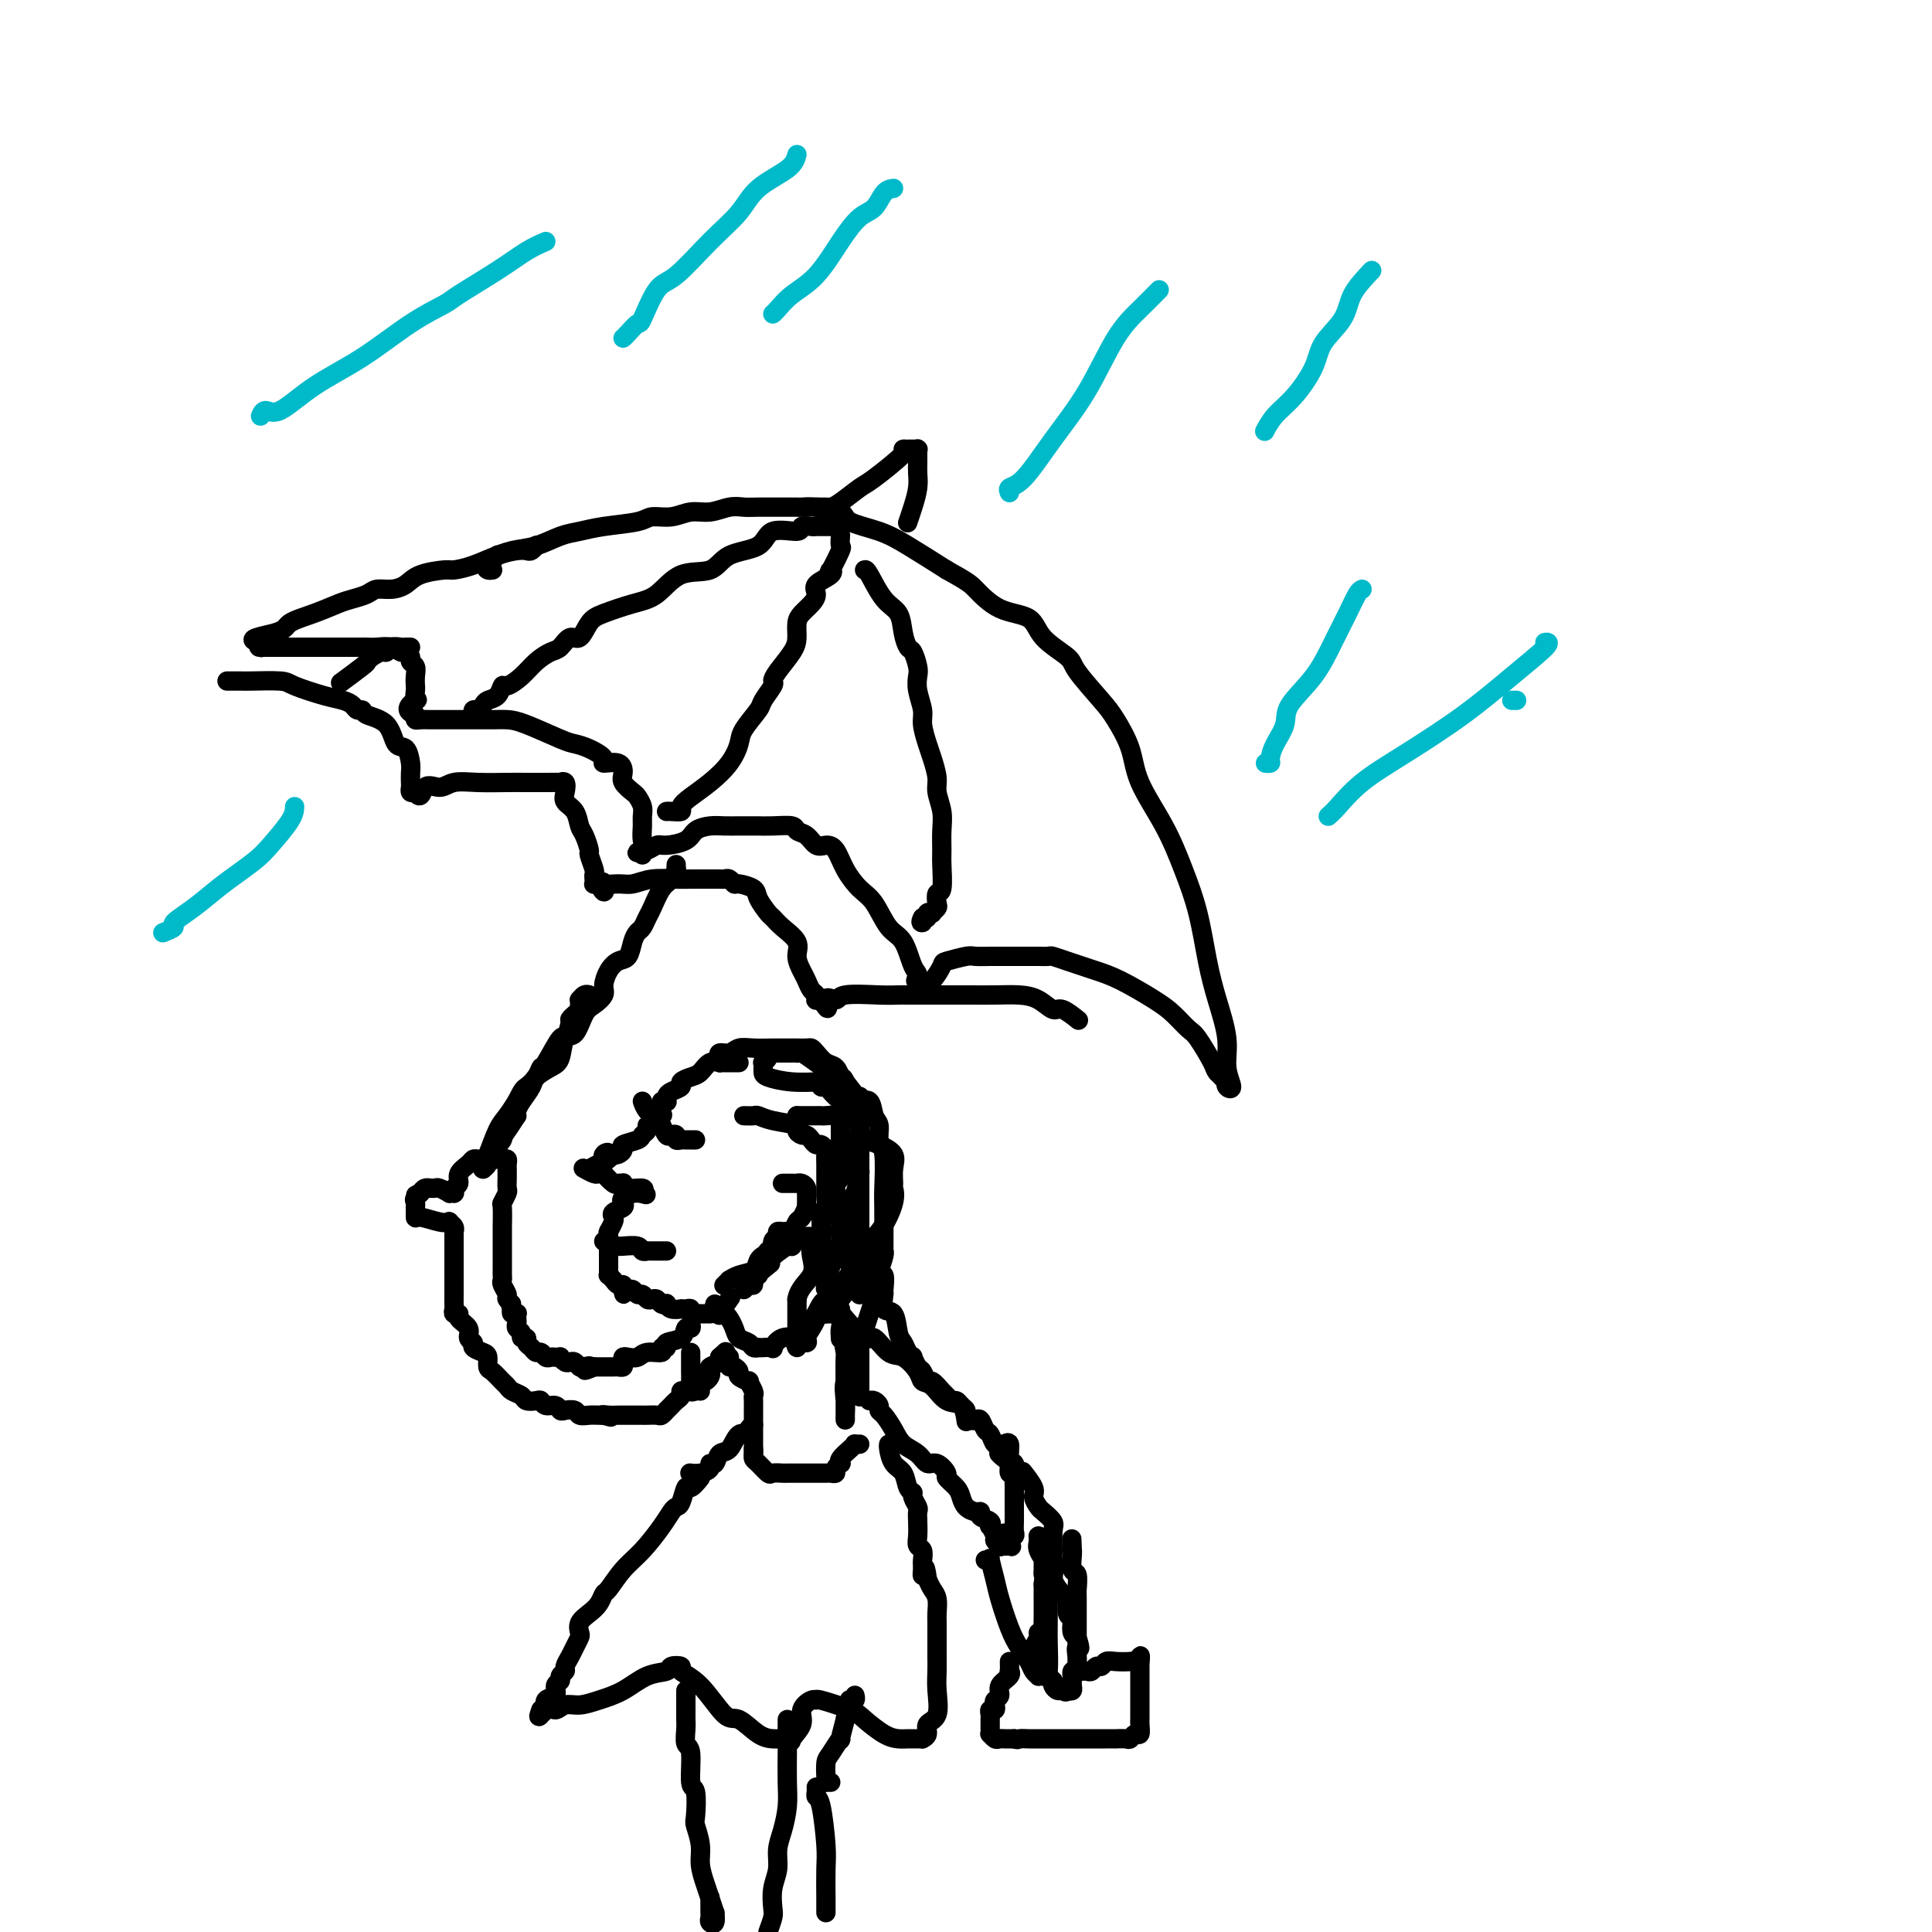 <svg viewBox='0 0 400 400' version='1.1' xmlns='http://www.w3.org/2000/svg' xmlns:xlink='http://www.w3.org/1999/xlink'><g fill='none' stroke='rgb(0,0,0)' stroke-width='4' stroke-linecap='round' stroke-linejoin='round'><path d='M102,118c-0.358,0.051 -0.715,0.101 -1,0c-0.285,-0.101 -0.496,-0.355 0,-1c0.496,-0.645 1.700,-1.682 2,-2c0.300,-0.318 -0.304,0.084 0,0c0.304,-0.084 1.516,-0.652 3,-1c1.484,-0.348 3.241,-0.474 5,-1c1.759,-0.526 3.519,-1.451 5,-2c1.481,-0.549 2.682,-0.720 4,-1c1.318,-0.280 2.754,-0.667 5,-1c2.246,-0.333 5.303,-0.610 7,-1c1.697,-0.390 2.033,-0.893 3,-1c0.967,-0.107 2.567,0.182 4,0c1.433,-0.182 2.701,-0.833 4,-1c1.299,-0.167 2.628,0.151 4,0c1.372,-0.151 2.788,-0.773 4,-1c1.212,-0.227 2.222,-0.061 3,0c0.778,0.061 1.325,0.016 3,0c1.675,-0.016 4.477,-0.002 6,0c1.523,0.002 1.766,-0.007 2,0c0.234,0.007 0.459,0.032 1,0c0.541,-0.032 1.397,-0.120 3,0c1.603,0.120 3.952,0.449 5,1c1.048,0.551 0.796,1.323 2,2c1.204,0.677 3.862,1.259 6,2c2.138,0.741 3.754,1.640 6,3c2.246,1.360 5.123,3.180 8,5'/><path d='M196,118c4.549,2.539 4.922,2.886 6,4c1.078,1.114 2.863,2.994 5,4c2.137,1.006 4.628,1.137 6,2c1.372,0.863 1.626,2.458 3,4c1.374,1.542 3.867,3.029 5,4c1.133,0.971 0.906,1.424 2,3c1.094,1.576 3.510,4.273 5,6c1.490,1.727 2.054,2.482 3,4c0.946,1.518 2.273,3.798 3,6c0.727,2.202 0.852,4.327 2,7c1.148,2.673 3.318,5.895 5,9c1.682,3.105 2.875,6.093 4,9c1.125,2.907 2.181,5.732 3,9c0.819,3.268 1.401,6.978 2,10c0.599,3.022 1.215,5.357 2,8c0.785,2.643 1.741,5.594 2,8c0.259,2.406 -0.178,4.268 0,6c0.178,1.732 0.970,3.334 1,4c0.030,0.666 -0.703,0.395 -1,0c-0.297,-0.395 -0.157,-0.914 0,-1c0.157,-0.086 0.331,0.261 0,0c-0.331,-0.261 -1.165,-1.131 -2,-2'/><path d='M252,222c-0.531,-0.635 -0.358,-0.724 -1,-2c-0.642,-1.276 -2.099,-3.739 -3,-5c-0.901,-1.261 -1.245,-1.322 -2,-2c-0.755,-0.678 -1.920,-1.975 -3,-3c-1.080,-1.025 -2.073,-1.780 -4,-3c-1.927,-1.220 -4.786,-2.905 -7,-4c-2.214,-1.095 -3.782,-1.600 -5,-2c-1.218,-0.400 -2.085,-0.696 -3,-1c-0.915,-0.304 -1.879,-0.617 -3,-1c-1.121,-0.383 -2.399,-0.835 -3,-1c-0.601,-0.165 -0.525,-0.044 -1,0c-0.475,0.044 -1.501,0.012 -2,0c-0.499,-0.012 -0.470,-0.003 -1,0c-0.530,0.003 -1.620,-0.000 -3,0c-1.380,0.000 -3.050,0.004 -4,0c-0.950,-0.004 -1.181,-0.014 -2,0c-0.819,0.014 -2.225,0.053 -3,0c-0.775,-0.053 -0.918,-0.196 -2,0c-1.082,0.196 -3.103,0.733 -4,1c-0.897,0.267 -0.671,0.265 -1,1c-0.329,0.735 -1.212,2.207 -2,3c-0.788,0.793 -1.481,0.906 -2,1c-0.519,0.094 -0.862,0.170 -1,0c-0.138,-0.170 -0.069,-0.585 0,-1'/><path d='M190,203c-0.890,0.440 -0.114,-0.459 0,-1c0.114,-0.541 -0.433,-0.724 -1,-2c-0.567,-1.276 -1.153,-3.646 -2,-5c-0.847,-1.354 -1.956,-1.694 -3,-3c-1.044,-1.306 -2.023,-3.580 -3,-5c-0.977,-1.420 -1.953,-1.986 -3,-3c-1.047,-1.014 -2.167,-2.475 -3,-4c-0.833,-1.525 -1.379,-3.115 -2,-4c-0.621,-0.885 -1.316,-1.064 -2,-1c-0.684,0.064 -1.358,0.371 -2,0c-0.642,-0.371 -1.251,-1.420 -2,-2c-0.749,-0.580 -1.638,-0.691 -2,-1c-0.362,-0.309 -0.197,-0.815 -1,-1c-0.803,-0.185 -2.574,-0.049 -4,0c-1.426,0.049 -2.506,0.013 -3,0c-0.494,-0.013 -0.402,-0.001 -1,0c-0.598,0.001 -1.887,-0.007 -3,0c-1.113,0.007 -2.049,0.030 -3,0c-0.951,-0.030 -1.917,-0.114 -3,0c-1.083,0.114 -2.283,0.427 -3,1c-0.717,0.573 -0.952,1.406 -2,2c-1.048,0.594 -2.908,0.948 -4,1c-1.092,0.052 -1.417,-0.199 -2,0c-0.583,0.199 -1.424,0.847 -2,1c-0.576,0.153 -0.886,-0.190 -1,0c-0.114,0.190 -0.033,0.911 0,1c0.033,0.089 0.016,-0.456 0,-1'/><path d='M133,176c-2.166,0.853 -0.579,0.486 0,0c0.579,-0.486 0.152,-1.090 0,-2c-0.152,-0.910 -0.028,-2.127 0,-3c0.028,-0.873 -0.038,-1.403 0,-2c0.038,-0.597 0.182,-1.262 0,-2c-0.182,-0.738 -0.690,-1.550 -1,-2c-0.310,-0.450 -0.421,-0.537 -1,-1c-0.579,-0.463 -1.627,-1.303 -2,-2c-0.373,-0.697 -0.070,-1.251 0,-2c0.070,-0.749 -0.093,-1.693 -1,-2c-0.907,-0.307 -2.560,0.022 -3,0c-0.440,-0.022 0.332,-0.394 0,-1c-0.332,-0.606 -1.768,-1.444 -3,-2c-1.232,-0.556 -2.258,-0.828 -3,-1c-0.742,-0.172 -1.199,-0.242 -3,-1c-1.801,-0.758 -4.947,-2.203 -7,-3c-2.053,-0.797 -3.012,-0.946 -4,-1c-0.988,-0.054 -2.004,-0.015 -3,0c-0.996,0.015 -1.972,0.004 -3,0c-1.028,-0.004 -2.110,-0.001 -3,0c-0.890,0.001 -1.590,0.000 -2,0c-0.410,-0.000 -0.530,0.001 -1,0c-0.470,-0.001 -1.289,-0.003 -2,0c-0.711,0.003 -1.314,0.011 -2,0c-0.686,-0.011 -1.454,-0.041 -2,0c-0.546,0.041 -0.870,0.155 -1,0c-0.130,-0.155 -0.065,-0.577 0,-1'/><path d='M86,148c-2.939,-0.864 -0.788,-2.524 0,-3c0.788,-0.476 0.212,0.234 0,0c-0.212,-0.234 -0.061,-1.411 0,-2c0.061,-0.589 0.031,-0.591 0,-1c-0.031,-0.409 -0.064,-1.224 0,-2c0.064,-0.776 0.225,-1.513 0,-2c-0.225,-0.487 -0.836,-0.723 -1,-1c-0.164,-0.277 0.118,-0.596 0,-1c-0.118,-0.404 -0.637,-0.893 -1,-1c-0.363,-0.107 -0.568,0.167 -1,0c-0.432,-0.167 -1.089,-0.777 -2,-1c-0.911,-0.223 -2.075,-0.060 -3,0c-0.925,0.060 -1.611,0.016 -2,0c-0.389,-0.016 -0.482,-0.004 -2,0c-1.518,0.004 -4.460,0.001 -6,0c-1.540,-0.001 -1.677,-0.001 -3,0c-1.323,0.001 -3.833,0.001 -5,0c-1.167,-0.001 -0.992,-0.003 -2,0c-1.008,0.003 -3.198,0.011 -4,0c-0.802,-0.011 -0.216,-0.041 0,0c0.216,0.041 0.062,0.155 0,0c-0.062,-0.155 -0.031,-0.577 0,-1'/><path d='M54,133c-4.081,-0.666 0.715,-1.330 3,-2c2.285,-0.670 2.058,-1.345 3,-2c0.942,-0.655 3.053,-1.290 5,-2c1.947,-0.710 3.732,-1.496 5,-2c1.268,-0.504 2.020,-0.725 3,-1c0.980,-0.275 2.188,-0.602 3,-1c0.812,-0.398 1.226,-0.867 2,-1c0.774,-0.133 1.907,0.070 3,0c1.093,-0.070 2.146,-0.413 3,-1c0.854,-0.587 1.508,-1.418 3,-2c1.492,-0.582 3.821,-0.916 5,-1c1.179,-0.084 1.209,0.082 2,0c0.791,-0.082 2.344,-0.413 4,-1c1.656,-0.587 3.414,-1.429 5,-2c1.586,-0.571 3.000,-0.871 4,-1c1.000,-0.129 1.588,-0.086 2,0c0.412,0.086 0.649,0.215 1,0c0.351,-0.215 0.814,-0.776 1,-1c0.186,-0.224 0.093,-0.112 0,0'/><path d='M47,141c0.336,-0.000 0.671,-0.001 1,0c0.329,0.001 0.651,0.002 1,0c0.349,-0.002 0.725,-0.008 1,0c0.275,0.008 0.447,0.030 2,0c1.553,-0.030 4.486,-0.110 6,0c1.514,0.110 1.610,0.412 3,1c1.390,0.588 4.075,1.463 6,2c1.925,0.537 3.090,0.735 4,1c0.910,0.265 1.564,0.596 2,1c0.436,0.404 0.655,0.879 1,1c0.345,0.121 0.817,-0.114 1,0c0.183,0.114 0.077,0.576 1,1c0.923,0.424 2.874,0.809 4,2c1.126,1.191 1.426,3.187 2,4c0.574,0.813 1.422,0.441 2,1c0.578,0.559 0.886,2.048 1,3c0.114,0.952 0.033,1.365 0,2c-0.033,0.635 -0.019,1.490 0,2c0.019,0.510 0.044,0.676 0,1c-0.044,0.324 -0.155,0.807 0,1c0.155,0.193 0.578,0.097 1,0'/><path d='M86,164c1.232,1.923 1.313,-0.269 2,-1c0.687,-0.731 1.982,0.000 3,0c1.018,-0.000 1.759,-0.732 3,-1c1.241,-0.268 2.981,-0.072 5,0c2.019,0.072 4.316,0.020 6,0c1.684,-0.020 2.756,-0.007 4,0c1.244,0.007 2.659,0.008 4,0c1.341,-0.008 2.606,-0.024 3,0c0.394,0.024 -0.084,0.088 0,0c0.084,-0.088 0.729,-0.329 1,0c0.271,0.329 0.166,1.227 0,2c-0.166,0.773 -0.394,1.419 0,2c0.394,0.581 1.411,1.095 2,2c0.589,0.905 0.750,2.200 1,3c0.250,0.800 0.589,1.103 1,2c0.411,0.897 0.895,2.387 1,3c0.105,0.613 -0.168,0.350 0,1c0.168,0.650 0.776,2.213 1,3c0.224,0.787 0.063,0.799 0,1c-0.063,0.201 -0.027,0.590 0,1c0.027,0.410 0.046,0.841 0,1c-0.046,0.159 -0.156,0.045 0,0c0.156,-0.045 0.578,-0.023 1,0'/><path d='M124,183c1.503,3.248 1.261,0.866 1,0c-0.261,-0.866 -0.541,-0.218 0,0c0.541,0.218 1.901,0.006 3,0c1.099,-0.006 1.935,0.195 3,0c1.065,-0.195 2.359,-0.784 4,-1c1.641,-0.216 3.630,-0.058 5,0c1.370,0.058 2.121,0.014 3,0c0.879,-0.014 1.885,0.000 3,0c1.115,-0.000 2.338,-0.015 3,0c0.662,0.015 0.763,0.059 1,0c0.237,-0.059 0.612,-0.221 1,0c0.388,0.221 0.790,0.826 1,1c0.210,0.174 0.227,-0.084 1,0c0.773,0.084 2.303,0.511 3,1c0.697,0.489 0.563,1.040 1,2c0.437,0.960 1.447,2.329 2,3c0.553,0.671 0.648,0.645 1,1c0.352,0.355 0.959,1.092 2,2c1.041,0.908 2.516,1.987 3,3c0.484,1.013 -0.024,1.959 0,3c0.024,1.041 0.581,2.178 1,3c0.419,0.822 0.700,1.331 1,2c0.300,0.669 0.619,1.500 1,2c0.381,0.500 0.824,0.670 1,1c0.176,0.330 0.086,0.820 0,1c-0.086,0.180 -0.167,0.052 0,0c0.167,-0.052 0.584,-0.026 1,0'/><path d='M170,207c2.277,3.542 0.970,0.896 1,0c0.030,-0.896 1.396,-0.044 2,0c0.604,0.044 0.445,-0.720 2,-1c1.555,-0.280 4.822,-0.075 7,0c2.178,0.075 3.266,0.020 4,0c0.734,-0.020 1.115,-0.005 2,0c0.885,0.005 2.276,0.001 3,0c0.724,-0.001 0.782,-0.000 1,0c0.218,0.000 0.595,0.000 1,0c0.405,-0.000 0.838,-0.000 2,0c1.162,0.000 3.052,0.002 4,0c0.948,-0.002 0.954,-0.006 2,0c1.046,0.006 3.132,0.024 5,0c1.868,-0.024 3.517,-0.090 5,0c1.483,0.090 2.800,0.336 4,1c1.200,0.664 2.283,1.747 3,2c0.717,0.253 1.068,-0.325 2,0c0.932,0.325 2.446,1.551 3,2c0.554,0.449 0.149,0.121 0,0c-0.149,-0.121 -0.043,-0.035 0,0c0.043,0.035 0.021,0.017 0,0'/><path d='M173,109c-0.632,0.003 -1.265,0.005 -2,0c-0.735,-0.005 -1.573,-0.018 -2,0c-0.427,0.018 -0.442,0.068 -1,0c-0.558,-0.068 -1.658,-0.252 -2,0c-0.342,0.252 0.074,0.940 -1,1c-1.074,0.060 -3.637,-0.509 -5,0c-1.363,0.509 -1.525,2.097 -3,3c-1.475,0.903 -4.261,1.120 -6,2c-1.739,0.880 -2.430,2.424 -4,3c-1.570,0.576 -4.020,0.183 -6,1c-1.980,0.817 -3.489,2.844 -5,4c-1.511,1.156 -3.024,1.443 -5,2c-1.976,0.557 -4.417,1.386 -6,2c-1.583,0.614 -2.310,1.014 -3,2c-0.690,0.986 -1.343,2.556 -2,3c-0.657,0.444 -1.319,-0.240 -2,0c-0.681,0.240 -1.380,1.403 -2,2c-0.620,0.597 -1.160,0.627 -2,1c-0.840,0.373 -1.978,1.087 -3,2c-1.022,0.913 -1.927,2.023 -3,3c-1.073,0.977 -2.315,1.820 -3,2c-0.685,0.180 -0.813,-0.301 -1,0c-0.187,0.301 -0.432,1.386 -1,2c-0.568,0.614 -1.459,0.757 -2,1c-0.541,0.243 -0.733,0.587 -1,1c-0.267,0.413 -0.608,0.894 -1,1c-0.392,0.106 -0.836,-0.164 -1,0c-0.164,0.164 -0.047,0.761 0,1c0.047,0.239 0.023,0.119 0,0'/><path d='M138,168c0.187,-0.019 0.373,-0.038 1,0c0.627,0.038 1.694,0.132 2,0c0.306,-0.132 -0.149,-0.489 0,-1c0.149,-0.511 0.902,-1.174 2,-2c1.098,-0.826 2.540,-1.815 4,-3c1.460,-1.185 2.939,-2.567 4,-4c1.061,-1.433 1.703,-2.916 2,-4c0.297,-1.084 0.247,-1.767 1,-3c0.753,-1.233 2.308,-3.014 3,-4c0.692,-0.986 0.521,-1.177 1,-2c0.479,-0.823 1.607,-2.278 2,-3c0.393,-0.722 0.052,-0.711 0,-1c-0.052,-0.289 0.184,-0.878 1,-2c0.816,-1.122 2.211,-2.776 3,-4c0.789,-1.224 0.972,-2.019 1,-3c0.028,-0.981 -0.101,-2.150 0,-3c0.101,-0.850 0.430,-1.383 1,-2c0.570,-0.617 1.379,-1.319 2,-2c0.621,-0.681 1.054,-1.341 1,-2c-0.054,-0.659 -0.595,-1.315 0,-2c0.595,-0.685 2.328,-1.397 3,-2c0.672,-0.603 0.285,-1.097 0,-1c-0.285,0.097 -0.469,0.786 0,0c0.469,-0.786 1.590,-3.046 2,-4c0.410,-0.954 0.111,-0.603 0,-1c-0.111,-0.397 -0.032,-1.542 0,-2c0.032,-0.458 0.016,-0.229 0,0'/><path d='M179,118c0.168,-0.079 0.335,-0.157 1,1c0.665,1.157 1.827,3.551 3,5c1.173,1.449 2.356,1.953 3,3c0.644,1.047 0.747,2.636 1,4c0.253,1.364 0.655,2.503 1,3c0.345,0.497 0.632,0.353 1,1c0.368,0.647 0.816,2.086 1,3c0.184,0.914 0.105,1.301 0,2c-0.105,0.699 -0.236,1.708 0,3c0.236,1.292 0.838,2.867 1,4c0.162,1.133 -0.115,1.825 0,3c0.115,1.175 0.623,2.835 1,4c0.377,1.165 0.623,1.837 1,3c0.377,1.163 0.886,2.819 1,4c0.114,1.181 -0.166,1.888 0,3c0.166,1.112 0.777,2.628 1,4c0.223,1.372 0.056,2.600 0,4c-0.056,1.400 -0.001,2.970 0,4c0.001,1.030 -0.051,1.518 0,3c0.051,1.482 0.206,3.956 0,5c-0.206,1.044 -0.772,0.658 -1,1c-0.228,0.342 -0.118,1.411 0,2c0.118,0.589 0.242,0.697 0,1c-0.242,0.303 -0.852,0.799 -1,1c-0.148,0.201 0.167,0.105 0,0c-0.167,-0.105 -0.814,-0.221 -1,0c-0.186,0.221 0.090,0.777 0,1c-0.090,0.223 -0.545,0.111 -1,0'/><path d='M191,190c-0.622,1.156 -0.178,1.044 0,1c0.178,-0.044 0.089,-0.022 0,0'/><path d='M169,105c0.331,0.002 0.663,0.004 1,0c0.337,-0.004 0.680,-0.014 1,0c0.320,0.014 0.616,0.053 1,0c0.384,-0.053 0.855,-0.196 2,-1c1.145,-0.804 2.965,-2.268 4,-3c1.035,-0.732 1.285,-0.732 3,-2c1.715,-1.268 4.894,-3.804 6,-5c1.106,-1.196 0.139,-1.052 0,-1c-0.139,0.052 0.551,0.013 1,0c0.449,-0.013 0.656,-0.001 1,0c0.344,0.001 0.824,-0.011 1,0c0.176,0.011 0.047,0.044 0,0c-0.047,-0.044 -0.013,-0.164 0,0c0.013,0.164 0.004,0.612 0,1c-0.004,0.388 -0.004,0.715 0,1c0.004,0.285 0.011,0.529 0,1c-0.011,0.471 -0.042,1.170 0,2c0.042,0.830 0.156,1.789 0,3c-0.156,1.211 -0.580,2.672 -1,4c-0.420,1.328 -0.834,2.522 -1,3c-0.166,0.478 -0.083,0.239 0,0'/><path d='M85,134c-0.363,-0.009 -0.726,-0.017 -1,0c-0.274,0.017 -0.458,0.060 -1,0c-0.542,-0.060 -1.441,-0.223 -2,0c-0.559,0.223 -0.776,0.831 -1,1c-0.224,0.169 -0.453,-0.101 -1,0c-0.547,0.101 -1.412,0.574 -2,1c-0.588,0.426 -0.900,0.805 -1,1c-0.100,0.195 0.012,0.206 -1,1c-1.012,0.794 -3.146,2.370 -4,3c-0.854,0.630 -0.427,0.315 0,0'/><path d='M140,179c-0.018,0.475 -0.036,0.950 0,1c0.036,0.050 0.126,-0.324 0,0c-0.126,0.324 -0.467,1.348 -1,2c-0.533,0.652 -1.256,0.934 -2,2c-0.744,1.066 -1.509,2.917 -2,4c-0.491,1.083 -0.708,1.397 -1,2c-0.292,0.603 -0.658,1.495 -1,2c-0.342,0.505 -0.658,0.624 -1,1c-0.342,0.376 -0.709,1.011 -1,2c-0.291,0.989 -0.507,2.334 -1,3c-0.493,0.666 -1.262,0.654 -2,1c-0.738,0.346 -1.443,1.049 -2,2c-0.557,0.951 -0.964,2.151 -1,3c-0.036,0.849 0.299,1.348 0,2c-0.299,0.652 -1.231,1.456 -2,2c-0.769,0.544 -1.373,0.827 -2,2c-0.627,1.173 -1.275,3.235 -2,4c-0.725,0.765 -1.527,0.234 -2,1c-0.473,0.766 -0.617,2.827 -1,4c-0.383,1.173 -1.007,1.456 -2,2c-0.993,0.544 -2.357,1.350 -3,2c-0.643,0.650 -0.564,1.143 -1,2c-0.436,0.857 -1.387,2.077 -2,3c-0.613,0.923 -0.890,1.549 -1,2c-0.110,0.451 -0.055,0.725 0,1'/><path d='M107,231c-5.499,8.450 -2.745,3.575 -2,2c0.745,-1.575 -0.519,0.150 -1,1c-0.481,0.850 -0.181,0.824 0,1c0.181,0.176 0.242,0.553 0,1c-0.242,0.447 -0.785,0.963 -1,1c-0.215,0.037 -0.100,-0.407 0,0c0.100,0.407 0.184,1.664 0,2c-0.184,0.336 -0.638,-0.249 -1,0c-0.362,0.249 -0.634,1.332 -1,2c-0.366,0.668 -0.828,0.922 -1,1c-0.172,0.078 -0.054,-0.020 0,0c0.054,0.020 0.045,0.158 0,0c-0.045,-0.158 -0.125,-0.611 0,-1c0.125,-0.389 0.456,-0.712 1,-2c0.544,-1.288 1.300,-3.539 2,-5c0.700,-1.461 1.343,-2.132 2,-3c0.657,-0.868 1.329,-1.934 2,-3'/><path d='M107,228c1.275,-2.603 1.463,-2.612 2,-3c0.537,-0.388 1.425,-1.155 2,-2c0.575,-0.845 0.838,-1.768 1,-2c0.162,-0.232 0.225,0.226 1,-1c0.775,-1.226 2.263,-4.135 3,-5c0.737,-0.865 0.723,0.315 1,0c0.277,-0.315 0.845,-2.126 1,-3c0.155,-0.874 -0.102,-0.813 0,-1c0.102,-0.187 0.562,-0.624 1,-1c0.438,-0.376 0.852,-0.693 1,-1c0.148,-0.307 0.029,-0.604 0,-1c-0.029,-0.396 0.031,-0.891 0,-1c-0.031,-0.109 -0.152,0.167 0,0c0.152,-0.167 0.577,-0.777 1,-1c0.423,-0.223 0.845,-0.060 1,0c0.155,0.060 0.044,0.017 0,0c-0.044,-0.017 -0.022,-0.009 0,0'/><path d='M153,220c-0.331,0.000 -0.661,0.001 -1,0c-0.339,-0.001 -0.685,-0.002 -1,0c-0.315,0.002 -0.598,0.007 -1,0c-0.402,-0.007 -0.922,-0.027 -1,0c-0.078,0.027 0.286,0.101 0,0c-0.286,-0.101 -1.224,-0.378 -2,0c-0.776,0.378 -1.391,1.411 -2,2c-0.609,0.589 -1.210,0.735 -2,1c-0.790,0.265 -1.767,0.649 -2,1c-0.233,0.351 0.278,0.669 0,1c-0.278,0.331 -1.346,0.676 -2,1c-0.654,0.324 -0.893,0.626 -1,1c-0.107,0.374 -0.081,0.821 0,1c0.081,0.179 0.217,0.091 0,0c-0.217,-0.091 -0.789,-0.184 -1,0c-0.211,0.184 -0.063,0.646 0,1c0.063,0.354 0.041,0.602 0,1c-0.041,0.398 -0.101,0.947 0,1c0.101,0.053 0.363,-0.389 0,0c-0.363,0.389 -1.352,1.610 -2,2c-0.648,0.390 -0.956,-0.050 -1,0c-0.044,0.050 0.175,0.591 0,1c-0.175,0.409 -0.743,0.688 -1,1c-0.257,0.312 -0.201,0.658 -1,1c-0.799,0.342 -2.451,0.679 -3,1c-0.549,0.321 0.006,0.625 0,1c-0.006,0.375 -0.573,0.821 -1,1c-0.427,0.179 -0.713,0.089 -1,0'/><path d='M127,239c-2.331,2.338 -1.160,0.683 -1,0c0.160,-0.683 -0.691,-0.394 -1,0c-0.309,0.394 -0.075,0.894 0,1c0.075,0.106 -0.007,-0.182 0,0c0.007,0.182 0.105,0.832 0,1c-0.105,0.168 -0.414,-0.147 -1,0c-0.586,0.147 -1.451,0.757 -2,1c-0.549,0.243 -0.784,0.118 -1,0c-0.216,-0.118 -0.414,-0.230 0,0c0.414,0.230 1.438,0.801 2,1c0.562,0.199 0.661,0.025 1,0c0.339,-0.025 0.918,0.099 1,0c0.082,-0.099 -0.332,-0.420 0,0c0.332,0.420 1.410,1.581 2,2c0.590,0.419 0.691,0.098 1,0c0.309,-0.098 0.826,0.029 1,0c0.174,-0.029 0.005,-0.214 0,0c-0.005,0.214 0.152,0.827 1,1c0.848,0.173 2.385,-0.093 3,0c0.615,0.093 0.307,0.547 0,1'/><path d='M133,247c1.655,0.726 0.292,0.040 -1,0c-1.292,-0.040 -2.515,0.567 -3,1c-0.485,0.433 -0.234,0.692 0,1c0.234,0.308 0.451,0.664 0,1c-0.451,0.336 -1.571,0.650 -2,1c-0.429,0.350 -0.168,0.734 0,1c0.168,0.266 0.241,0.414 0,1c-0.241,0.586 -0.797,1.610 -1,2c-0.203,0.390 -0.054,0.146 0,0c0.054,-0.146 0.015,-0.193 0,0c-0.015,0.193 -0.004,0.625 0,1c0.004,0.375 0.001,0.692 0,1c-0.001,0.308 -0.000,0.607 0,1c0.000,0.393 0.000,0.879 0,1c-0.000,0.121 -0.000,-0.122 0,0c0.000,0.122 0.000,0.611 0,1c-0.000,0.389 -0.001,0.678 0,1c0.001,0.322 0.003,0.677 0,1c-0.003,0.323 -0.012,0.612 0,1c0.012,0.388 0.045,0.874 0,1c-0.045,0.126 -0.170,-0.107 0,0c0.170,0.107 0.633,0.554 1,1c0.367,0.446 0.637,0.889 1,1c0.363,0.111 0.818,-0.111 1,0c0.182,0.111 0.091,0.556 0,1'/><path d='M129,267c0.416,1.852 -0.043,0.481 0,0c0.043,-0.481 0.589,-0.073 1,0c0.411,0.073 0.687,-0.191 1,0c0.313,0.191 0.661,0.835 1,1c0.339,0.165 0.668,-0.148 1,0c0.332,0.148 0.667,0.758 1,1c0.333,0.242 0.663,0.116 1,0c0.337,-0.116 0.680,-0.224 1,0c0.320,0.224 0.615,0.778 1,1c0.385,0.222 0.859,0.112 1,0c0.141,-0.112 -0.051,-0.226 0,0c0.051,0.226 0.343,0.792 1,1c0.657,0.208 1.678,0.060 2,0c0.322,-0.060 -0.054,-0.030 0,0c0.054,0.030 0.539,0.061 1,0c0.461,-0.061 0.897,-0.212 1,0c0.103,0.212 -0.126,0.789 0,1c0.126,0.211 0.606,0.057 1,0c0.394,-0.057 0.702,-0.016 1,0c0.298,0.016 0.586,0.007 1,0c0.414,-0.007 0.956,-0.013 1,0c0.044,0.013 -0.408,0.045 0,0c0.408,-0.045 1.676,-0.167 2,0c0.324,0.167 -0.297,0.622 0,0c0.297,-0.622 1.514,-2.321 2,-3c0.486,-0.679 0.243,-0.340 0,0'/><path d='M133,228c0.220,0.633 0.440,1.266 1,2c0.560,0.734 1.461,1.569 2,2c0.539,0.431 0.718,0.459 1,1c0.282,0.541 0.667,1.595 1,2c0.333,0.405 0.614,0.161 1,0c0.386,-0.161 0.878,-0.239 1,0c0.122,0.239 -0.126,0.796 0,1c0.126,0.204 0.626,0.055 1,0c0.374,-0.055 0.622,-0.015 1,0c0.378,0.015 0.885,0.004 1,0c0.115,-0.004 -0.161,-0.001 0,0c0.161,0.001 0.760,0.000 1,0c0.240,-0.000 0.120,-0.000 0,0'/><path d='M125,257c0.445,-0.113 0.891,-0.226 1,0c0.109,0.226 -0.118,0.792 0,1c0.118,0.208 0.580,0.060 1,0c0.420,-0.060 0.796,-0.030 1,0c0.204,0.030 0.236,0.061 1,0c0.764,-0.061 2.260,-0.212 3,0c0.740,0.212 0.723,0.789 1,1c0.277,0.211 0.847,0.057 1,0c0.153,-0.057 -0.113,-0.015 0,0c0.113,0.015 0.605,0.004 1,0c0.395,-0.004 0.694,-0.001 1,0c0.306,0.001 0.618,0.000 1,0c0.382,-0.000 0.834,-0.000 1,0c0.166,0.000 0.048,0.000 0,0c-0.048,-0.000 -0.024,-0.000 0,0'/><path d='M149,220c0.049,-0.301 0.098,-0.603 0,-1c-0.098,-0.397 -0.343,-0.891 0,-1c0.343,-0.109 1.274,0.167 2,0c0.726,-0.167 1.246,-0.777 2,-1c0.754,-0.223 1.741,-0.060 3,0c1.259,0.060 2.789,0.016 4,0c1.211,-0.016 2.103,-0.005 3,0c0.897,0.005 1.798,0.003 2,0c0.202,-0.003 -0.294,-0.008 0,0c0.294,0.008 1.378,0.028 2,0c0.622,-0.028 0.784,-0.105 1,0c0.216,0.105 0.488,0.392 1,1c0.512,0.608 1.265,1.536 2,2c0.735,0.464 1.454,0.465 2,1c0.546,0.535 0.921,1.603 1,2c0.079,0.397 -0.136,0.121 0,0c0.136,-0.121 0.625,-0.088 1,1c0.375,1.088 0.637,3.230 1,4c0.363,0.770 0.829,0.169 1,0c0.171,-0.169 0.049,0.095 0,0c-0.049,-0.095 -0.024,-0.547 0,-1'/><path d='M177,227c1.132,0.918 -1.038,-1.786 -2,-3c-0.962,-1.214 -0.717,-0.938 -1,-1c-0.283,-0.062 -1.094,-0.461 -2,-1c-0.906,-0.539 -1.906,-1.216 -3,-2c-1.094,-0.784 -2.282,-1.674 -3,-2c-0.718,-0.326 -0.966,-0.087 -1,0c-0.034,0.087 0.146,0.023 0,0c-0.146,-0.023 -0.618,-0.006 -1,0c-0.382,0.006 -0.676,0.002 -1,0c-0.324,-0.002 -0.679,-0.001 -1,0c-0.321,0.001 -0.607,0.003 -1,0c-0.393,-0.003 -0.894,-0.011 -1,0c-0.106,0.011 0.182,0.041 0,0c-0.182,-0.041 -0.833,-0.152 -1,0c-0.167,0.152 0.151,0.565 0,1c-0.151,0.435 -0.773,0.890 -1,1c-0.227,0.110 -0.061,-0.124 0,0c0.061,0.124 0.018,0.608 0,1c-0.018,0.392 -0.010,0.694 0,1c0.010,0.306 0.021,0.617 1,1c0.979,0.383 2.927,0.839 5,1c2.073,0.161 4.271,0.029 5,0c0.729,-0.029 -0.013,0.047 0,0c0.013,-0.047 0.780,-0.217 1,0c0.220,0.217 -0.106,0.821 0,1c0.106,0.179 0.644,-0.067 1,0c0.356,0.067 0.530,0.448 1,1c0.470,0.552 1.235,1.276 2,2'/><path d='M174,228c2.807,1.641 1.824,1.745 2,2c0.176,0.255 1.511,0.663 2,1c0.489,0.337 0.130,0.605 0,1c-0.130,0.395 -0.033,0.917 0,1c0.033,0.083 0.002,-0.274 0,0c-0.002,0.274 0.025,1.177 0,2c-0.025,0.823 -0.101,1.565 0,2c0.101,0.435 0.381,0.565 0,1c-0.381,0.435 -1.422,1.177 -2,2c-0.578,0.823 -0.695,1.726 -1,2c-0.305,0.274 -0.800,-0.081 -1,0c-0.200,0.081 -0.106,0.599 0,1c0.106,0.401 0.225,0.684 0,1c-0.225,0.316 -0.793,0.664 -1,1c-0.207,0.336 -0.052,0.660 0,1c0.052,0.340 0.003,0.698 0,1c-0.003,0.302 0.042,0.549 0,1c-0.042,0.451 -0.169,1.104 0,2c0.169,0.896 0.634,2.033 1,3c0.366,0.967 0.634,1.765 1,2c0.366,0.235 0.830,-0.092 1,0c0.170,0.092 0.046,0.602 0,1c-0.046,0.398 -0.012,0.684 0,1c0.012,0.316 0.003,0.662 0,1c-0.003,0.338 -0.001,0.668 0,1c0.001,0.332 0.000,0.666 0,1c-0.000,0.334 -0.000,0.667 0,1'/><path d='M176,261c0.467,2.711 0.133,1.489 0,1c-0.133,-0.489 -0.067,-0.244 0,0'/><path d='M154,231c0.782,0.024 1.564,0.048 2,0c0.436,-0.048 0.526,-0.166 1,0c0.474,0.166 1.331,0.618 3,1c1.669,0.382 4.149,0.693 5,1c0.851,0.307 0.073,0.608 0,1c-0.073,0.392 0.557,0.875 1,1c0.443,0.125 0.697,-0.107 1,0c0.303,0.107 0.656,0.552 1,1c0.344,0.448 0.681,0.897 1,1c0.319,0.103 0.621,-0.141 1,0c0.379,0.141 0.833,0.667 1,1c0.167,0.333 0.045,0.473 0,1c-0.045,0.527 -0.012,1.441 0,2c0.012,0.559 0.003,0.765 0,1c-0.003,0.235 0.000,0.501 0,1c-0.000,0.499 -0.004,1.232 0,2c0.004,0.768 0.015,1.570 0,2c-0.015,0.430 -0.057,0.487 0,1c0.057,0.513 0.211,1.481 0,2c-0.211,0.519 -0.789,0.590 -1,1c-0.211,0.410 -0.057,1.159 0,2c0.057,0.841 0.015,1.773 0,2c-0.015,0.227 -0.004,-0.253 0,0c0.004,0.253 0.000,1.238 0,2c-0.000,0.762 0.003,1.301 0,2c-0.003,0.699 -0.011,1.559 0,2c0.011,0.441 0.041,0.465 0,1c-0.041,0.535 -0.155,1.581 0,2c0.155,0.419 0.577,0.209 1,0'/><path d='M171,264c-0.060,4.271 -0.208,2.450 0,2c0.208,-0.450 0.774,0.472 1,1c0.226,0.528 0.113,0.664 0,1c-0.113,0.336 -0.226,0.874 0,1c0.226,0.126 0.792,-0.158 1,0c0.208,0.158 0.060,0.760 0,1c-0.060,0.240 -0.030,0.120 0,0'/><path d='M162,245c0.341,-0.000 0.683,-0.001 1,0c0.317,0.001 0.611,0.003 1,0c0.389,-0.003 0.875,-0.011 1,0c0.125,0.011 -0.110,0.041 0,0c0.110,-0.041 0.565,-0.151 1,0c0.435,0.151 0.849,0.565 1,1c0.151,0.435 0.040,0.891 0,1c-0.040,0.109 -0.010,-0.130 0,0c0.010,0.130 -0.000,0.630 0,1c0.000,0.370 0.011,0.608 0,1c-0.011,0.392 -0.044,0.936 0,1c0.044,0.064 0.167,-0.351 0,0c-0.167,0.351 -0.622,1.467 -1,2c-0.378,0.533 -0.680,0.482 -1,1c-0.320,0.518 -0.659,1.606 -1,2c-0.341,0.394 -0.684,0.093 -1,0c-0.316,-0.093 -0.606,0.021 -1,0c-0.394,-0.021 -0.893,-0.177 -1,0c-0.107,0.177 0.177,0.687 0,1c-0.177,0.313 -0.817,0.431 -1,1c-0.183,0.569 0.091,1.591 0,2c-0.091,0.409 -0.545,0.204 -1,0'/><path d='M159,259c-1.409,1.588 -0.932,1.056 -1,1c-0.068,-0.056 -0.683,0.362 -1,1c-0.317,0.638 -0.337,1.495 -1,2c-0.663,0.505 -1.968,0.657 -3,1c-1.032,0.343 -1.792,0.875 -2,1c-0.208,0.125 0.136,-0.159 0,0c-0.136,0.159 -0.753,0.760 -1,1c-0.247,0.240 -0.123,0.120 0,0'/><path d='M179,236c0.928,0.264 1.856,0.528 3,1c1.144,0.472 2.505,1.152 3,2c0.495,0.848 0.125,1.864 0,3c-0.125,1.136 -0.006,2.390 0,3c0.006,0.610 -0.101,0.574 0,1c0.101,0.426 0.411,1.314 0,3c-0.411,1.686 -1.543,4.172 -3,6c-1.457,1.828 -3.241,3.000 -4,4c-0.759,1.000 -0.495,1.830 -1,3c-0.505,1.170 -1.781,2.680 -3,4c-1.219,1.320 -2.382,2.451 -3,3c-0.618,0.549 -0.692,0.518 -1,1c-0.308,0.482 -0.851,1.478 -1,2c-0.149,0.522 0.096,0.569 0,1c-0.096,0.431 -0.533,1.244 -1,2c-0.467,0.756 -0.962,1.453 -1,2c-0.038,0.547 0.382,0.943 0,1c-0.382,0.057 -1.567,-0.227 -2,0c-0.433,0.227 -0.116,0.964 0,1c0.116,0.036 0.031,-0.630 0,-1c-0.031,-0.370 -0.008,-0.446 0,-1c0.008,-0.554 0.002,-1.587 0,-3c-0.002,-1.413 -0.001,-3.207 0,-5'/><path d='M165,269c0.368,-2.326 2.288,-3.642 3,-5c0.712,-1.358 0.216,-2.758 0,-4c-0.216,-1.242 -0.153,-2.324 0,-3c0.153,-0.676 0.395,-0.944 0,-1c-0.395,-0.056 -1.425,0.099 -2,0c-0.575,-0.099 -0.693,-0.454 -1,0c-0.307,0.454 -0.804,1.717 -1,2c-0.196,0.283 -0.090,-0.414 -1,0c-0.910,0.414 -2.835,1.938 -4,3c-1.165,1.062 -1.571,1.662 -2,2c-0.429,0.338 -0.883,0.413 -1,1c-0.117,0.587 0.102,1.685 0,2c-0.102,0.315 -0.526,-0.154 -1,0c-0.474,0.154 -1.000,0.931 -1,1c0.000,0.069 0.526,-0.569 1,-1c0.474,-0.431 0.897,-0.654 1,-1c0.103,-0.346 -0.113,-0.813 0,-1c0.113,-0.187 0.557,-0.093 1,0'/><path d='M157,264c-1.267,0.644 1.067,-1.244 2,-2c0.933,-0.756 0.467,-0.378 0,0'/><path d='M174,239c0.000,0.082 0.000,0.163 0,0c-0.000,-0.163 -0.000,-0.572 0,-1c0.000,-0.428 0.000,-0.875 0,-1c-0.000,-0.125 -0.000,0.073 0,0c0.000,-0.073 0.000,-0.416 0,-1c-0.000,-0.584 -0.001,-1.409 0,-2c0.001,-0.591 0.003,-0.947 0,-1c-0.003,-0.053 -0.011,0.196 0,0c0.011,-0.196 0.043,-0.837 0,-1c-0.043,-0.163 -0.159,0.153 0,0c0.159,-0.153 0.593,-0.773 0,-1c-0.593,-0.227 -2.215,-0.061 -3,0c-0.785,0.061 -0.735,0.016 -1,0c-0.265,-0.016 -0.844,-0.004 -1,0c-0.156,0.004 0.112,0.001 0,0c-0.112,-0.001 -0.604,-0.000 -1,0c-0.396,0.000 -0.694,0.000 -1,0c-0.306,-0.000 -0.618,-0.000 -1,0c-0.382,0.000 -0.834,0.000 -1,0c-0.166,-0.000 -0.048,-0.000 0,0c0.048,0.000 0.024,0.000 0,0'/><path d='M165,231c0.000,0.000 0.100,0.100 0.1,0.1'/><path d='M143,274c0.108,0.478 0.216,0.955 0,1c-0.216,0.045 -0.756,-0.343 -1,0c-0.244,0.343 -0.192,1.416 -1,2c-0.808,0.584 -2.475,0.677 -3,1c-0.525,0.323 0.092,0.875 0,1c-0.092,0.125 -0.893,-0.176 -1,0c-0.107,0.176 0.479,0.831 0,1c-0.479,0.169 -2.023,-0.148 -3,0c-0.977,0.148 -1.385,0.761 -2,1c-0.615,0.239 -1.436,0.102 -2,0c-0.564,-0.102 -0.872,-0.171 -1,0c-0.128,0.171 -0.075,0.582 0,1c0.075,0.418 0.174,0.844 0,1c-0.174,0.156 -0.620,0.042 -1,0c-0.380,-0.042 -0.693,-0.011 -1,0c-0.307,0.011 -0.607,0.003 -1,0c-0.393,-0.003 -0.879,-0.001 -1,0c-0.121,0.001 0.121,0.000 0,0c-0.121,-0.000 -0.606,-0.000 -1,0c-0.394,0.000 -0.697,0.000 -1,0'/><path d='M123,283c-3.273,1.397 -1.454,0.388 -1,0c0.454,-0.388 -0.455,-0.156 -1,0c-0.545,0.156 -0.724,0.234 -1,0c-0.276,-0.234 -0.647,-0.781 -1,-1c-0.353,-0.219 -0.686,-0.111 -1,0c-0.314,0.111 -0.609,0.226 -1,0c-0.391,-0.226 -0.878,-0.791 -1,-1c-0.122,-0.209 0.122,-0.060 0,0c-0.122,0.060 -0.610,0.031 -1,0c-0.390,-0.031 -0.682,-0.064 -1,0c-0.318,0.064 -0.664,0.225 -1,0c-0.336,-0.225 -0.663,-0.835 -1,-1c-0.337,-0.165 -0.683,0.114 -1,0c-0.317,-0.114 -0.606,-0.622 -1,-1c-0.394,-0.378 -0.894,-0.626 -1,-1c-0.106,-0.374 0.182,-0.874 0,-1c-0.182,-0.126 -0.833,0.121 -1,0c-0.167,-0.121 0.151,-0.611 0,-1c-0.151,-0.389 -0.772,-0.679 -1,-1c-0.228,-0.321 -0.065,-0.674 0,-1c0.065,-0.326 0.031,-0.626 0,-1c-0.031,-0.374 -0.060,-0.822 0,-1c0.060,-0.178 0.208,-0.086 0,0c-0.208,0.086 -0.774,0.168 -1,0c-0.226,-0.168 -0.113,-0.584 0,-1'/><path d='M106,271c-0.708,-1.567 0.020,-0.983 0,-1c-0.020,-0.017 -0.790,-0.634 -1,-1c-0.210,-0.366 0.140,-0.479 0,-1c-0.140,-0.521 -0.770,-1.448 -1,-2c-0.230,-0.552 -0.062,-0.729 0,-1c0.062,-0.271 0.017,-0.638 0,-1c-0.017,-0.362 -0.004,-0.721 0,-1c0.004,-0.279 0.001,-0.477 0,-1c-0.001,-0.523 -0.000,-1.370 0,-2c0.000,-0.630 -0.001,-1.043 0,-2c0.001,-0.957 0.004,-2.460 0,-3c-0.004,-0.540 -0.015,-0.119 0,-1c0.015,-0.881 0.057,-3.066 0,-4c-0.057,-0.934 -0.211,-0.617 0,-1c0.211,-0.383 0.789,-1.466 1,-2c0.211,-0.534 0.057,-0.521 0,-1c-0.057,-0.479 -0.015,-1.452 0,-2c0.015,-0.548 0.005,-0.673 0,-1c-0.005,-0.327 -0.004,-0.858 0,-1c0.004,-0.142 0.011,0.106 0,0c-0.011,-0.106 -0.041,-0.564 0,-1c0.041,-0.436 0.152,-0.849 0,-1c-0.152,-0.151 -0.566,-0.041 -1,0c-0.434,0.041 -0.887,0.011 -1,0c-0.113,-0.011 0.114,-0.003 0,0c-0.114,0.003 -0.569,0.001 -1,0c-0.431,-0.001 -0.837,-0.000 -1,0c-0.163,0.000 -0.081,0.000 0,0'/><path d='M101,240c-0.799,-0.157 -0.796,-0.051 -1,0c-0.204,0.051 -0.614,0.045 -1,0c-0.386,-0.045 -0.748,-0.128 -1,0c-0.252,0.128 -0.393,0.469 -1,1c-0.607,0.531 -1.680,1.253 -2,2c-0.320,0.747 0.111,1.521 0,2c-0.111,0.479 -0.766,0.664 -1,1c-0.234,0.336 -0.047,0.823 0,1c0.047,0.177 -0.047,0.044 0,0c0.047,-0.044 0.234,0.002 0,0c-0.234,-0.002 -0.890,-0.053 -1,0c-0.110,0.053 0.325,0.211 0,0c-0.325,-0.211 -1.411,-0.789 -2,-1c-0.589,-0.211 -0.683,-0.054 -1,0c-0.317,0.054 -0.858,0.004 -1,0c-0.142,-0.004 0.116,0.037 0,0c-0.116,-0.037 -0.604,-0.154 -1,0c-0.396,0.154 -0.698,0.577 -1,1'/><path d='M87,247c-2.105,1.033 -0.368,0.117 0,0c0.368,-0.117 -0.634,0.565 -1,1c-0.366,0.435 -0.098,0.623 0,1c0.098,0.377 0.025,0.942 0,1c-0.025,0.058 -0.003,-0.391 0,0c0.003,0.391 -0.014,1.621 0,2c0.014,0.379 0.060,-0.092 1,0c0.940,0.092 2.774,0.746 4,1c1.226,0.254 1.845,0.107 2,0c0.155,-0.107 -0.155,-0.174 0,0c0.155,0.174 0.774,0.589 1,1c0.226,0.411 0.061,0.817 0,1c-0.061,0.183 -0.016,0.143 0,0c0.016,-0.143 0.004,-0.389 0,0c-0.004,0.389 -0.001,1.414 0,2c0.001,0.586 0.000,0.733 0,1c-0.000,0.267 -0.000,0.653 0,1c0.000,0.347 0.000,0.653 0,1c-0.000,0.347 -0.000,0.733 0,1c0.000,0.267 0.000,0.414 0,1c-0.000,0.586 -0.000,1.611 0,2c0.000,0.389 0.000,0.143 0,0c-0.000,-0.143 -0.000,-0.184 0,0c0.000,0.184 0.000,0.592 0,1'/><path d='M94,265c-0.000,2.123 -0.001,1.932 0,2c0.001,0.068 0.005,0.396 0,1c-0.005,0.604 -0.017,1.485 0,2c0.017,0.515 0.065,0.666 0,1c-0.065,0.334 -0.243,0.853 0,1c0.243,0.147 0.906,-0.077 1,0c0.094,0.077 -0.383,0.454 0,1c0.383,0.546 1.626,1.260 2,2c0.374,0.740 -0.120,1.507 0,2c0.120,0.493 0.855,0.714 1,1c0.145,0.286 -0.299,0.639 0,1c0.299,0.361 1.341,0.730 2,1c0.659,0.270 0.936,0.439 1,1c0.064,0.561 -0.086,1.512 0,2c0.086,0.488 0.408,0.512 1,1c0.592,0.488 1.453,1.441 2,2c0.547,0.559 0.780,0.724 1,1c0.220,0.276 0.426,0.661 1,1c0.574,0.339 1.515,0.631 2,1c0.485,0.369 0.515,0.816 1,1c0.485,0.184 1.426,0.106 2,0c0.574,-0.106 0.783,-0.238 1,0c0.217,0.238 0.443,0.847 1,1c0.557,0.153 1.444,-0.152 2,0c0.556,0.152 0.782,0.759 1,1c0.218,0.241 0.429,0.117 1,0c0.571,-0.117 1.501,-0.228 2,0c0.499,0.228 0.567,0.793 1,1c0.433,0.207 1.232,0.056 2,0c0.768,-0.056 1.505,-0.016 2,0c0.495,0.016 0.747,0.008 1,0'/><path d='M125,293c2.907,0.774 0.675,0.207 0,0c-0.675,-0.207 0.208,-0.056 1,0c0.792,0.056 1.492,0.015 2,0c0.508,-0.015 0.822,-0.004 1,0c0.178,0.004 0.218,0.002 1,0c0.782,-0.002 2.304,-0.005 3,0c0.696,0.005 0.564,0.016 1,0c0.436,-0.016 1.440,-0.060 2,0c0.560,0.060 0.674,0.223 1,0c0.326,-0.223 0.862,-0.833 1,-1c0.138,-0.167 -0.121,0.109 0,0c0.121,-0.109 0.624,-0.604 1,-1c0.376,-0.396 0.627,-0.695 1,-1c0.373,-0.305 0.870,-0.617 1,-1c0.130,-0.383 -0.106,-0.837 0,-1c0.106,-0.163 0.553,-0.033 1,0c0.447,0.033 0.893,-0.029 1,0c0.107,0.029 -0.125,0.148 0,0c0.125,-0.148 0.609,-0.565 1,-1c0.391,-0.435 0.691,-0.890 1,-1c0.309,-0.110 0.626,0.125 1,0c0.374,-0.125 0.804,-0.612 1,-1c0.196,-0.388 0.157,-0.679 0,-1c-0.157,-0.321 -0.434,-0.674 0,-1c0.434,-0.326 1.578,-0.626 2,-1c0.422,-0.374 0.120,-0.821 0,-1c-0.120,-0.179 -0.060,-0.089 0,0'/><path d='M149,281c2.167,-2.000 1.083,-1.000 0,0'/><path d='M169,272c-0.089,-0.000 -0.179,-0.000 0,0c0.179,0.000 0.626,0.000 1,0c0.374,-0.000 0.675,-0.001 1,0c0.325,0.001 0.675,0.002 1,0c0.325,-0.002 0.624,-0.007 1,0c0.376,0.007 0.828,0.027 1,0c0.172,-0.027 0.065,-0.101 1,1c0.935,1.101 2.913,3.376 4,4c1.087,0.624 1.285,-0.404 2,0c0.715,0.404 1.948,2.238 3,3c1.052,0.762 1.922,0.450 3,1c1.078,0.550 2.362,1.962 3,3c0.638,1.038 0.630,1.701 1,2c0.370,0.299 1.118,0.234 2,1c0.882,0.766 1.896,2.363 3,3c1.104,0.637 2.296,0.315 3,1c0.704,0.685 0.920,2.377 1,3c0.080,0.623 0.023,0.178 0,0c-0.023,-0.178 -0.011,-0.089 0,0'/><path d='M151,281c0.021,0.303 0.042,0.606 0,1c-0.042,0.394 -0.147,0.880 0,1c0.147,0.120 0.546,-0.127 1,0c0.454,0.127 0.963,0.629 1,1c0.037,0.371 -0.396,0.610 0,1c0.396,0.390 1.623,0.929 2,1c0.377,0.071 -0.095,-0.328 0,0c0.095,0.328 0.758,1.383 1,2c0.242,0.617 0.065,0.796 0,1c-0.065,0.204 -0.017,0.435 0,1c0.017,0.565 0.005,1.466 0,2c-0.005,0.534 -0.001,0.701 0,1c0.001,0.299 0.000,0.729 0,1c-0.000,0.271 -0.000,0.384 0,1c0.000,0.616 0.000,1.737 0,2c-0.000,0.263 -0.000,-0.332 0,0c0.000,0.332 0.000,1.592 0,2c-0.000,0.408 -0.000,-0.035 0,0c0.000,0.035 0.000,0.548 0,1c-0.000,0.452 -0.000,0.843 0,1c0.000,0.157 0.000,0.078 0,0'/><path d='M145,306c-0.756,0.929 -1.512,1.859 -2,2c-0.488,0.141 -0.710,-0.505 -1,0c-0.290,0.505 -0.650,2.161 -1,3c-0.350,0.839 -0.691,0.859 -1,1c-0.309,0.141 -0.587,0.402 -1,1c-0.413,0.598 -0.961,1.532 -2,3c-1.039,1.468 -2.568,3.471 -4,5c-1.432,1.529 -2.768,2.584 -4,4c-1.232,1.416 -2.362,3.194 -3,4c-0.638,0.806 -0.784,0.640 -1,1c-0.216,0.360 -0.502,1.247 -1,2c-0.498,0.753 -1.208,1.370 -2,2c-0.792,0.630 -1.665,1.271 -2,2c-0.335,0.729 -0.132,1.547 0,2c0.132,0.453 0.194,0.541 0,1c-0.194,0.459 -0.645,1.289 -1,2c-0.355,0.711 -0.616,1.304 -1,2c-0.384,0.696 -0.892,1.495 -1,2c-0.108,0.505 0.183,0.717 0,1c-0.183,0.283 -0.841,0.638 -1,1c-0.159,0.362 0.183,0.731 0,1c-0.183,0.269 -0.889,0.437 -1,1c-0.111,0.563 0.372,1.522 0,2c-0.372,0.478 -1.600,0.475 -2,1c-0.400,0.525 0.029,1.579 0,2c-0.029,0.421 -0.514,0.211 -1,0'/><path d='M112,354c-1.110,2.768 0.116,0.686 1,0c0.884,-0.686 1.425,0.022 2,0c0.575,-0.022 1.185,-0.773 2,-1c0.815,-0.227 1.837,0.070 3,0c1.163,-0.070 2.467,-0.506 4,-1c1.533,-0.494 3.295,-1.047 5,-2c1.705,-0.953 3.354,-2.306 5,-3c1.646,-0.694 3.289,-0.731 4,-1c0.711,-0.269 0.491,-0.772 1,-1c0.509,-0.228 1.748,-0.183 2,0c0.252,0.183 -0.484,0.504 0,1c0.484,0.496 2.189,1.166 4,3c1.811,1.834 3.728,4.831 5,6c1.272,1.169 1.899,0.509 3,1c1.101,0.491 2.677,2.132 4,3c1.323,0.868 2.395,0.965 3,1c0.605,0.035 0.744,0.010 1,0c0.256,-0.010 0.628,-0.005 1,0'/><path d='M162,360c2.181,0.916 1.632,0.705 2,0c0.368,-0.705 1.652,-1.903 2,-3c0.348,-1.097 -0.240,-2.091 0,-3c0.240,-0.909 1.308,-1.731 2,-2c0.692,-0.269 1.007,0.015 1,0c-0.007,-0.015 -0.336,-0.330 1,0c1.336,0.330 4.336,1.304 6,2c1.664,0.696 1.994,1.115 3,2c1.006,0.885 2.690,2.237 4,3c1.310,0.763 2.245,0.937 3,1c0.755,0.063 1.331,0.015 2,0c0.669,-0.015 1.431,0.003 2,0c0.569,-0.003 0.945,-0.029 1,0c0.055,0.029 -0.209,0.111 0,0c0.209,-0.111 0.893,-0.417 1,-1c0.107,-0.583 -0.364,-1.443 0,-2c0.364,-0.557 1.562,-0.810 2,-2c0.438,-1.190 0.117,-3.316 0,-5c-0.117,-1.684 -0.031,-2.927 0,-4c0.031,-1.073 0.008,-1.977 0,-3c-0.008,-1.023 -0.001,-2.165 0,-3c0.001,-0.835 -0.003,-1.364 0,-2c0.003,-0.636 0.012,-1.377 0,-2c-0.012,-0.623 -0.044,-1.126 0,-2c0.044,-0.874 0.166,-2.120 0,-3c-0.166,-0.880 -0.619,-1.394 -1,-2c-0.381,-0.606 -0.691,-1.303 -1,-2'/><path d='M192,327c-0.536,-4.494 -0.876,-1.728 -1,-1c-0.124,0.728 -0.032,-0.582 0,-1c0.032,-0.418 0.005,0.057 0,0c-0.005,-0.057 0.013,-0.647 0,-1c-0.013,-0.353 -0.056,-0.468 0,-1c0.056,-0.532 0.211,-1.480 0,-2c-0.211,-0.520 -0.787,-0.610 -1,-1c-0.213,-0.390 -0.061,-1.078 0,-2c0.061,-0.922 0.031,-2.079 0,-3c-0.031,-0.921 -0.064,-1.607 0,-2c0.064,-0.393 0.225,-0.494 0,-1c-0.225,-0.506 -0.837,-1.419 -1,-2c-0.163,-0.581 0.124,-0.831 0,-1c-0.124,-0.169 -0.660,-0.255 -1,-1c-0.340,-0.745 -0.483,-2.147 -1,-3c-0.517,-0.853 -1.407,-1.156 -2,-2c-0.593,-0.844 -0.891,-2.227 -1,-3c-0.109,-0.773 -0.031,-0.935 0,-1c0.031,-0.065 0.016,-0.032 0,0'/><path d='M180,290c0.305,-0.086 0.610,-0.172 1,0c0.390,0.172 0.866,0.602 1,1c0.134,0.398 -0.074,0.763 0,1c0.074,0.237 0.428,0.345 1,1c0.572,0.655 1.360,1.858 2,3c0.640,1.142 1.132,2.222 2,3c0.868,0.778 2.112,1.254 3,2c0.888,0.746 1.422,1.761 2,2c0.578,0.239 1.202,-0.298 2,0c0.798,0.298 1.771,1.431 2,2c0.229,0.569 -0.286,0.573 0,1c0.286,0.427 1.373,1.276 2,2c0.627,0.724 0.793,1.321 1,2c0.207,0.679 0.455,1.438 1,2c0.545,0.562 1.386,0.925 2,1c0.614,0.075 1.001,-0.139 1,0c-0.001,0.139 -0.388,0.633 0,1c0.388,0.367 1.553,0.609 2,1c0.447,0.391 0.176,0.931 0,1c-0.176,0.069 -0.257,-0.334 0,0c0.257,0.334 0.854,1.404 1,2c0.146,0.596 -0.157,0.716 0,1c0.157,0.284 0.773,0.730 1,1c0.227,0.270 0.065,0.363 0,0c-0.065,-0.363 -0.032,-1.181 0,-2'/><path d='M207,318c4.338,4.331 1.684,1.158 1,0c-0.684,-1.158 0.601,-0.302 1,0c0.399,0.302 -0.089,0.048 0,0c0.089,-0.048 0.756,0.108 1,0c0.244,-0.108 0.065,-0.479 0,-1c-0.065,-0.521 -0.016,-1.190 0,-2c0.016,-0.810 0.000,-1.759 0,-3c-0.000,-1.241 0.015,-2.775 0,-4c-0.015,-1.225 -0.060,-2.143 0,-3c0.060,-0.857 0.226,-1.655 0,-2c-0.226,-0.345 -0.844,-0.237 -1,-1c-0.156,-0.763 0.150,-2.398 0,-3c-0.150,-0.602 -0.757,-0.172 -1,0c-0.243,0.172 -0.121,0.086 0,0'/><path d='M178,227c-0.205,0.503 -0.410,1.006 0,1c0.410,-0.006 1.434,-0.522 2,0c0.566,0.522 0.673,2.083 1,3c0.327,0.917 0.872,1.191 1,2c0.128,0.809 -0.162,2.152 0,3c0.162,0.848 0.775,1.200 1,3c0.225,1.800 0.060,5.046 0,7c-0.060,1.954 -0.016,2.614 0,4c0.016,1.386 0.005,3.497 0,5c-0.005,1.503 -0.005,2.399 0,3c0.005,0.601 0.013,0.907 0,1c-0.013,0.093 -0.049,-0.025 0,0c0.049,0.025 0.181,0.195 0,1c-0.181,0.805 -0.675,2.246 -1,3c-0.325,0.754 -0.479,0.822 -1,1c-0.521,0.178 -1.407,0.466 -2,1c-0.593,0.534 -0.891,1.313 -1,2c-0.109,0.687 -0.029,1.282 0,1c0.029,-0.282 0.008,-1.441 0,-2c-0.008,-0.559 -0.002,-0.519 0,-2c0.002,-1.481 0.001,-4.483 0,-6c-0.001,-1.517 -0.000,-1.550 0,-3c0.000,-1.450 0.000,-4.316 0,-6c-0.000,-1.684 -0.000,-2.184 0,-3c0.000,-0.816 0.000,-1.947 0,-3c-0.000,-1.053 -0.000,-2.026 0,-3'/><path d='M178,240c-0.001,-4.510 -0.002,-1.784 0,-1c0.002,0.784 0.008,-0.374 0,0c-0.008,0.374 -0.031,2.281 0,3c0.031,0.719 0.114,0.251 0,1c-0.114,0.749 -0.425,2.716 -1,4c-0.575,1.284 -1.415,1.886 -2,3c-0.585,1.114 -0.917,2.740 -1,4c-0.083,1.260 0.083,2.155 0,3c-0.083,0.845 -0.414,1.639 -1,3c-0.586,1.361 -1.427,3.290 -2,4c-0.573,0.710 -0.878,0.203 -1,0c-0.122,-0.203 -0.061,-0.101 0,0'/><path d='M156,295c-0.471,0.286 -0.942,0.572 -1,1c-0.058,0.428 0.297,0.998 0,1c-0.297,0.002 -1.247,-0.564 -2,0c-0.753,0.564 -1.311,2.259 -2,3c-0.689,0.741 -1.511,0.528 -2,1c-0.489,0.472 -0.646,1.629 -1,2c-0.354,0.371 -0.904,-0.044 -1,0c-0.096,0.044 0.263,0.548 0,1c-0.263,0.452 -1.148,0.852 -2,1c-0.852,0.148 -1.672,0.042 -2,0c-0.328,-0.042 -0.164,-0.021 0,0'/><path d='M142,350c0.000,0.357 0.000,0.713 0,1c-0.000,0.287 -0.001,0.504 0,1c0.001,0.496 0.004,1.269 0,2c-0.004,0.731 -0.016,1.419 0,2c0.016,0.581 0.061,1.055 0,2c-0.061,0.945 -0.226,2.362 0,3c0.226,0.638 0.844,0.497 1,2c0.156,1.503 -0.150,4.649 0,6c0.150,1.351 0.757,0.906 1,2c0.243,1.094 0.121,3.728 0,5c-0.121,1.272 -0.240,1.182 0,2c0.240,0.818 0.839,2.543 1,4c0.161,1.457 -0.115,2.648 0,4c0.115,1.352 0.620,2.867 1,4c0.380,1.133 0.634,1.884 1,3c0.366,1.116 0.844,2.597 1,3c0.156,0.403 -0.011,-0.274 0,0c0.011,0.274 0.199,1.497 0,2c-0.199,0.503 -0.785,0.285 -1,0c-0.215,-0.285 -0.058,-0.637 0,-1c0.058,-0.363 0.015,-0.736 0,-1c-0.015,-0.264 -0.004,-0.417 0,-1c0.004,-0.583 0.001,-1.595 0,-2c-0.001,-0.405 -0.001,-0.202 0,0'/><path d='M163,356c0.000,0.134 0.001,0.267 0,1c-0.001,0.733 -0.003,2.065 0,3c0.003,0.935 0.011,1.474 0,3c-0.011,1.526 -0.040,4.039 0,6c0.040,1.961 0.151,3.370 0,5c-0.151,1.630 -0.562,3.480 -1,5c-0.438,1.520 -0.901,2.710 -1,4c-0.099,1.290 0.167,2.680 0,4c-0.167,1.320 -0.766,2.570 -1,4c-0.234,1.430 -0.101,3.039 0,4c0.101,0.961 0.172,1.275 0,2c-0.172,0.725 -0.586,1.863 -1,3'/><path d='M169,370c0.022,0.313 0.044,0.625 0,1c-0.044,0.375 -0.155,0.811 0,1c0.155,0.189 0.578,0.130 1,2c0.422,1.870 0.845,5.668 1,8c0.155,2.332 0.041,3.199 0,5c-0.041,1.801 -0.011,4.535 0,6c0.011,1.465 0.003,1.661 0,2c-0.003,0.339 -0.001,0.822 0,1c0.001,0.178 0.000,0.051 0,0c-0.000,-0.051 -0.000,-0.025 0,0'/><path d='M204,323c0.448,0.100 0.897,0.200 1,0c0.103,-0.200 -0.138,-0.700 0,0c0.138,0.700 0.657,2.600 1,4c0.343,1.400 0.511,2.301 1,4c0.489,1.699 1.298,4.196 2,6c0.702,1.804 1.298,2.914 2,4c0.702,1.086 1.511,2.147 2,3c0.489,0.853 0.656,1.498 1,2c0.344,0.502 0.863,0.860 1,1c0.137,0.140 -0.107,0.060 0,0c0.107,-0.060 0.564,-0.102 1,0c0.436,0.102 0.849,0.346 1,-1c0.151,-1.346 0.039,-4.284 0,-6c-0.039,-1.716 -0.007,-2.212 0,-4c0.007,-1.788 -0.012,-4.869 0,-6c0.012,-1.131 0.056,-0.311 0,0c-0.056,0.311 -0.211,0.114 0,0c0.211,-0.114 0.788,-0.146 1,0c0.212,0.146 0.061,0.470 0,0c-0.061,-0.470 -0.030,-1.735 0,-3'/><path d='M218,327c0.462,-3.937 0.117,-3.780 0,-4c-0.117,-0.220 -0.006,-0.817 0,-2c0.006,-1.183 -0.094,-2.950 0,-4c0.094,-1.050 0.381,-1.382 0,-2c-0.381,-0.618 -1.430,-1.522 -2,-2c-0.570,-0.478 -0.661,-0.532 -1,-1c-0.339,-0.468 -0.926,-1.352 -1,-2c-0.074,-0.648 0.365,-1.059 0,-2c-0.365,-0.941 -1.533,-2.412 -2,-3c-0.467,-0.588 -0.234,-0.294 0,0'/><path d='M143,280c0.002,0.127 0.003,0.255 0,1c-0.003,0.745 -0.011,2.109 0,3c0.011,0.891 0.042,1.311 0,2c-0.042,0.689 -0.156,1.649 0,2c0.156,0.351 0.580,0.095 1,0c0.420,-0.095 0.834,-0.027 1,0c0.166,0.027 0.083,0.014 0,0'/><path d='M177,277c0.423,-0.055 0.845,-0.110 1,0c0.155,0.110 0.041,0.387 0,1c-0.041,0.613 -0.011,1.564 0,2c0.011,0.436 0.003,0.359 0,1c-0.003,0.641 -0.001,2.000 0,3c0.001,1.000 0.000,1.639 0,2c-0.000,0.361 -0.000,0.443 0,1c0.000,0.557 0.000,1.588 0,2c-0.000,0.412 -0.000,0.206 0,0'/><path d='M178,276c0.061,-0.418 0.121,-0.837 0,-1c-0.121,-0.163 -0.425,-0.071 -1,0c-0.575,0.071 -1.422,0.122 -2,0c-0.578,-0.122 -0.886,-0.418 -1,0c-0.114,0.418 -0.032,1.548 0,2c0.032,0.452 0.016,0.226 0,0'/></g>
<g fill='none' stroke='rgb(0,186,201)' stroke-width='4' stroke-linecap='round' stroke-linejoin='round'><path d='M185,39c-0.686,0.116 -1.371,0.233 -2,1c-0.629,0.767 -1.200,2.186 -2,3c-0.800,0.814 -1.829,1.023 -3,2c-1.171,0.977 -2.486,2.721 -4,5c-1.514,2.279 -3.229,5.094 -5,7c-1.771,1.906 -3.598,2.903 -5,4c-1.402,1.097 -2.377,2.295 -3,3c-0.623,0.705 -0.892,0.916 -1,1c-0.108,0.084 -0.054,0.042 0,0'/><path d='M240,60c-1.261,1.280 -2.522,2.560 -4,4c-1.478,1.440 -3.174,3.040 -5,6c-1.826,2.960 -3.782,7.280 -6,11c-2.218,3.720 -4.699,6.839 -7,10c-2.301,3.161 -4.421,6.363 -6,8c-1.579,1.637 -2.617,1.710 -3,2c-0.383,0.290 -0.109,0.797 0,1c0.109,0.203 0.055,0.101 0,0'/><path d='M284,56c-1.576,1.669 -3.152,3.339 -4,5c-0.848,1.661 -0.969,3.315 -2,5c-1.031,1.685 -2.974,3.401 -4,5c-1.026,1.599 -1.137,3.080 -2,5c-0.863,1.920 -2.479,4.277 -4,6c-1.521,1.723 -2.948,2.810 -4,4c-1.052,1.190 -1.729,2.483 -2,3c-0.271,0.517 -0.135,0.259 0,0'/><path d='M282,122c-0.265,0.106 -0.530,0.212 -1,1c-0.470,0.788 -1.143,2.258 -2,4c-0.857,1.742 -1.896,3.757 -3,6c-1.104,2.243 -2.272,4.713 -4,7c-1.728,2.287 -4.017,4.392 -5,6c-0.983,1.608 -0.659,2.718 -1,4c-0.341,1.282 -1.345,2.736 -2,4c-0.655,1.264 -0.959,2.339 -1,3c-0.041,0.661 0.181,0.909 0,1c-0.181,0.091 -0.766,0.026 -1,0c-0.234,-0.026 -0.117,-0.013 0,0'/><path d='M165,32c-0.252,0.932 -0.504,1.865 -2,3c-1.496,1.135 -4.238,2.474 -6,4c-1.762,1.526 -2.546,3.240 -4,5c-1.454,1.760 -3.579,3.566 -6,6c-2.421,2.434 -5.139,5.496 -7,7c-1.861,1.504 -2.867,1.450 -4,3c-1.133,1.550 -2.395,4.703 -3,6c-0.605,1.297 -0.554,0.740 -1,1c-0.446,0.260 -1.389,1.339 -2,2c-0.611,0.661 -0.889,0.903 -1,1c-0.111,0.097 -0.056,0.048 0,0'/><path d='M113,50c-1.240,0.533 -2.480,1.066 -4,2c-1.520,0.934 -3.319,2.268 -6,4c-2.681,1.732 -6.245,3.861 -8,5c-1.755,1.139 -1.702,1.287 -3,2c-1.298,0.713 -3.948,1.990 -7,4c-3.052,2.010 -6.506,4.752 -10,7c-3.494,2.248 -7.027,4.000 -10,6c-2.973,2.000 -5.384,4.247 -7,5c-1.616,0.753 -2.435,0.010 -3,0c-0.565,-0.010 -0.876,0.711 -1,1c-0.124,0.289 -0.062,0.144 0,0'/><path d='M61,167c-0.035,0.773 -0.069,1.546 -1,3c-0.931,1.454 -2.758,3.589 -4,5c-1.242,1.411 -1.900,2.098 -3,3c-1.100,0.902 -2.643,2.020 -4,3c-1.357,0.980 -2.529,1.821 -4,3c-1.471,1.179 -3.242,2.694 -5,4c-1.758,1.306 -3.502,2.402 -4,3c-0.498,0.598 0.251,0.700 0,1c-0.251,0.300 -1.500,0.800 -2,1c-0.500,0.200 -0.250,0.100 0,0'/><path d='M275,169c0.472,-0.410 0.945,-0.820 2,-2c1.055,-1.180 2.694,-3.129 5,-5c2.306,-1.871 5.280,-3.664 9,-6c3.720,-2.336 8.188,-5.214 12,-8c3.813,-2.786 6.970,-5.479 10,-8c3.030,-2.521 5.931,-4.871 7,-6c1.069,-1.129 0.305,-1.037 0,-1c-0.305,0.037 -0.153,0.018 0,0'/><path d='M314,145c-0.417,0.000 -0.833,0.000 -1,0c-0.167,0.000 -0.083,0.000 0,0'/></g>
<g fill='none' stroke='rgb(0,0,0)' stroke-width='4' stroke-linecap='round' stroke-linejoin='round'><path d='M148,270c-0.112,0.453 -0.223,0.905 0,1c0.223,0.095 0.781,-0.169 1,0c0.219,0.169 0.101,0.769 0,1c-0.101,0.231 -0.183,0.093 0,0c0.183,-0.093 0.630,-0.141 1,0c0.370,0.141 0.662,0.472 1,1c0.338,0.528 0.721,1.252 1,2c0.279,0.748 0.452,1.521 1,2c0.548,0.479 1.469,0.664 2,1c0.531,0.336 0.672,0.821 1,1c0.328,0.179 0.843,0.050 1,0c0.157,-0.050 -0.045,-0.021 0,0c0.045,0.021 0.336,0.034 1,0c0.664,-0.034 1.702,-0.115 2,0c0.298,0.115 -0.145,0.427 0,0c0.145,-0.427 0.879,-1.593 2,-2c1.121,-0.407 2.629,-0.056 3,0c0.371,0.056 -0.395,-0.183 0,-1c0.395,-0.817 1.951,-2.211 3,-3c1.049,-0.789 1.590,-0.971 2,-1c0.410,-0.029 0.687,0.095 1,0c0.313,-0.095 0.661,-0.410 1,-1c0.339,-0.590 0.668,-1.454 1,-2c0.332,-0.546 0.666,-0.773 1,-1'/><path d='M174,268c2.471,-1.595 0.648,-0.084 0,1c-0.648,1.084 -0.121,1.741 0,2c0.121,0.259 -0.164,0.119 0,2c0.164,1.881 0.776,5.782 1,7c0.224,1.218 0.060,-0.248 0,1c-0.060,1.248 -0.016,5.208 0,7c0.016,1.792 0.005,1.415 0,2c-0.005,0.585 -0.003,2.133 0,3c0.003,0.867 0.008,1.052 0,1c-0.008,-0.052 -0.027,-0.342 0,-1c0.027,-0.658 0.101,-1.684 0,-3c-0.101,-1.316 -0.378,-2.921 0,-4c0.378,-1.079 1.412,-1.631 2,-3c0.588,-1.369 0.731,-3.554 1,-5c0.269,-1.446 0.664,-2.154 1,-3c0.336,-0.846 0.612,-1.828 1,-3c0.388,-1.172 0.889,-2.532 1,-4c0.111,-1.468 -0.166,-3.045 0,-4c0.166,-0.955 0.777,-1.287 1,-2c0.223,-0.713 0.060,-1.807 0,-2c-0.060,-0.193 -0.017,0.516 0,1c0.017,0.484 0.009,0.742 0,1'/><path d='M182,262c1.022,-4.582 0.076,-0.537 0,1c-0.076,1.537 0.718,0.566 1,1c0.282,0.434 0.050,2.273 0,3c-0.050,0.727 0.081,0.340 0,1c-0.081,0.660 -0.373,2.365 0,3c0.373,0.635 1.410,0.199 2,1c0.590,0.801 0.732,2.840 1,4c0.268,1.160 0.663,1.442 1,2c0.337,0.558 0.615,1.391 1,2c0.385,0.609 0.877,0.994 1,1c0.123,0.006 -0.123,-0.368 0,0c0.123,0.368 0.614,1.479 1,2c0.386,0.521 0.667,0.454 1,1c0.333,0.546 0.719,1.705 1,2c0.281,0.295 0.457,-0.276 1,0c0.543,0.276 1.455,1.397 2,2c0.545,0.603 0.724,0.686 1,1c0.276,0.314 0.647,0.857 1,1c0.353,0.143 0.686,-0.116 1,0c0.314,0.116 0.609,0.606 1,1c0.391,0.394 0.878,0.692 1,1c0.122,0.308 -0.122,0.625 0,1c0.122,0.375 0.610,0.806 1,1c0.390,0.194 0.682,0.151 1,0c0.318,-0.151 0.663,-0.409 1,0c0.337,0.409 0.665,1.485 1,2c0.335,0.515 0.677,0.468 1,1c0.323,0.532 0.625,1.643 1,2c0.375,0.357 0.821,-0.041 1,0c0.179,0.041 0.089,0.520 0,1'/><path d='M207,300c2.896,3.267 0.636,1.435 0,1c-0.636,-0.435 0.351,0.528 1,1c0.649,0.472 0.958,0.452 1,1c0.042,0.548 -0.185,1.662 0,2c0.185,0.338 0.780,-0.101 1,0c0.220,0.101 0.063,0.743 0,1c-0.063,0.257 -0.031,0.128 0,0'/><path d='M208,320c0.000,0.000 0.100,0.100 0.1,0.1'/><path d='M209,344c0.017,0.863 0.034,1.727 0,2c-0.034,0.273 -0.118,-0.043 0,0c0.118,0.043 0.438,0.445 0,1c-0.438,0.555 -1.633,1.263 -2,2c-0.367,0.737 0.094,1.503 0,2c-0.094,0.497 -0.743,0.724 -1,1c-0.257,0.276 -0.121,0.600 0,1c0.121,0.400 0.229,0.877 0,1c-0.229,0.123 -0.793,-0.108 -1,0c-0.207,0.108 -0.055,0.553 0,1c0.055,0.447 0.015,0.894 0,1c-0.015,0.106 -0.005,-0.130 0,0c0.005,0.130 0.004,0.627 0,1c-0.004,0.373 -0.012,0.622 0,1c0.012,0.378 0.045,0.886 0,1c-0.045,0.114 -0.167,-0.166 0,0c0.167,0.166 0.622,0.776 1,1c0.378,0.224 0.679,0.060 1,0c0.321,-0.060 0.663,-0.016 1,0c0.337,0.016 0.668,0.005 1,0c0.332,-0.005 0.666,-0.002 1,0'/><path d='M210,360c0.904,0.309 0.663,0.083 1,0c0.337,-0.083 1.252,-0.022 2,0c0.748,0.022 1.328,0.006 2,0c0.672,-0.006 1.437,-0.002 3,0c1.563,0.002 3.926,0.000 5,0c1.074,-0.000 0.861,-0.000 1,0c0.139,0.000 0.631,0.000 1,0c0.369,-0.000 0.615,-0.000 1,0c0.385,0.000 0.910,0.000 1,0c0.090,-0.000 -0.256,-0.000 0,0c0.256,0.000 1.115,0.001 2,0c0.885,-0.001 1.795,-0.005 2,0c0.205,0.005 -0.295,0.017 0,0c0.295,-0.017 1.385,-0.064 2,0c0.615,0.064 0.753,0.237 1,0c0.247,-0.237 0.602,-0.885 1,-1c0.398,-0.115 0.839,0.302 1,0c0.161,-0.302 0.043,-1.323 0,-2c-0.043,-0.677 -0.012,-1.011 0,-1c0.012,0.011 0.003,0.365 0,0c-0.003,-0.365 -0.001,-1.449 0,-2c0.001,-0.551 0.000,-0.567 0,-1c-0.000,-0.433 -0.000,-1.282 0,-2c0.000,-0.718 0.000,-1.306 0,-2c-0.000,-0.694 -0.000,-1.495 0,-2c0.000,-0.505 0.000,-0.713 0,-1c-0.000,-0.287 -0.000,-0.653 0,-1c0.000,-0.347 0.000,-0.673 0,-1'/><path d='M236,344c0.055,-2.321 0.194,-0.623 0,0c-0.194,0.623 -0.720,0.171 -1,0c-0.280,-0.171 -0.313,-0.061 -1,0c-0.687,0.061 -2.030,0.073 -3,0c-0.970,-0.073 -1.569,-0.230 -2,0c-0.431,0.230 -0.693,0.846 -1,1c-0.307,0.154 -0.659,-0.155 -1,0c-0.341,0.155 -0.669,0.772 -1,1c-0.331,0.228 -0.663,0.065 -1,0c-0.337,-0.065 -0.679,-0.032 -1,0c-0.321,0.032 -0.622,0.064 -1,0c-0.378,-0.064 -0.834,-0.225 -1,0c-0.166,0.225 -0.044,0.834 0,1c0.044,0.166 0.009,-0.113 0,0c-0.009,0.113 0.008,0.618 0,1c-0.008,0.382 -0.041,0.641 0,1c0.041,0.359 0.154,0.817 0,1c-0.154,0.183 -0.577,0.092 -1,0'/><path d='M221,350c-0.337,0.607 -0.678,0.125 -1,0c-0.322,-0.125 -0.625,0.106 -1,0c-0.375,-0.106 -0.821,-0.549 -1,-1c-0.179,-0.451 -0.090,-0.909 0,-1c0.090,-0.091 0.182,0.187 0,0c-0.182,-0.187 -0.636,-0.838 -1,-1c-0.364,-0.162 -0.637,0.164 -1,0c-0.363,-0.164 -0.815,-0.818 -1,-1c-0.185,-0.182 -0.102,0.110 0,0c0.102,-0.110 0.224,-0.621 0,-1c-0.224,-0.379 -0.793,-0.625 -1,-1c-0.207,-0.375 -0.051,-0.877 0,-1c0.051,-0.123 -0.001,0.135 0,0c0.001,-0.135 0.057,-0.662 0,-1c-0.057,-0.338 -0.225,-0.486 0,-1c0.225,-0.514 0.845,-1.396 1,-2c0.155,-0.604 -0.155,-0.932 0,-1c0.155,-0.068 0.773,0.125 1,0c0.227,-0.125 0.061,-0.568 0,-1c-0.061,-0.432 -0.016,-0.853 0,-2c0.016,-1.147 0.004,-3.019 0,-4c-0.004,-0.981 -0.001,-1.072 0,-1c0.001,0.072 0.000,0.306 0,0c-0.000,-0.306 -0.000,-1.153 0,-2'/><path d='M216,328c0.309,-2.860 0.083,-2.009 0,-2c-0.083,0.009 -0.022,-0.824 0,-1c0.022,-0.176 0.006,0.303 0,0c-0.006,-0.303 -0.000,-1.390 0,-2c0.000,-0.610 -0.004,-0.742 0,-1c0.004,-0.258 0.016,-0.641 0,-1c-0.016,-0.359 -0.058,-0.694 0,-1c0.058,-0.306 0.218,-0.583 0,-1c-0.218,-0.417 -0.814,-0.975 -1,-1c-0.186,-0.025 0.040,0.481 0,1c-0.040,0.519 -0.344,1.050 0,2c0.344,0.950 1.336,2.318 2,3c0.664,0.682 1.000,0.676 1,1c-0.000,0.324 -0.336,0.976 0,2c0.336,1.024 1.344,2.420 2,3c0.656,0.580 0.960,0.344 1,1c0.040,0.656 -0.183,2.203 0,3c0.183,0.797 0.771,0.842 1,1c0.229,0.158 0.100,0.427 0,1c-0.100,0.573 -0.171,1.449 0,2c0.171,0.551 0.586,0.775 1,1'/><path d='M223,339c1.083,3.439 0.290,2.036 0,2c-0.290,-0.036 -0.078,1.296 0,2c0.078,0.704 0.021,0.779 0,1c-0.021,0.221 -0.006,0.588 0,1c0.006,0.412 0.001,0.869 0,1c-0.001,0.131 -0.000,-0.065 0,0c0.000,0.065 0.000,0.392 0,0c-0.000,-0.392 -0.000,-1.504 0,-2c0.000,-0.496 0.000,-0.376 0,-1c-0.000,-0.624 -0.000,-1.992 0,-3c0.000,-1.008 0.000,-1.657 0,-2c-0.000,-0.343 -0.000,-0.380 0,-1c0.000,-0.620 0.001,-1.823 0,-3c-0.001,-1.177 -0.004,-2.327 0,-3c0.004,-0.673 0.015,-0.870 0,-1c-0.015,-0.130 -0.057,-0.192 0,-1c0.057,-0.808 0.211,-2.361 0,-3c-0.211,-0.639 -0.788,-0.364 -1,-1c-0.212,-0.636 -0.061,-2.182 0,-3c0.061,-0.818 0.030,-0.909 0,-1'/><path d='M222,321c-0.167,-4.167 -0.083,-2.083 0,0'/><path d='M156,300c0.015,0.323 0.030,0.647 0,1c-0.030,0.353 -0.106,0.736 0,1c0.106,0.264 0.394,0.411 1,1c0.606,0.589 1.529,1.622 2,2c0.471,0.378 0.489,0.101 1,0c0.511,-0.101 1.516,-0.027 2,0c0.484,0.027 0.447,0.007 1,0c0.553,-0.007 1.696,-0.002 2,0c0.304,0.002 -0.231,0.000 0,0c0.231,-0.000 1.229,0.001 2,0c0.771,-0.001 1.316,-0.003 2,0c0.684,0.003 1.507,0.011 2,0c0.493,-0.011 0.654,-0.041 1,0c0.346,0.041 0.876,0.153 1,0c0.124,-0.153 -0.156,-0.569 0,-1c0.156,-0.431 0.750,-0.876 1,-1c0.250,-0.124 0.157,0.072 0,0c-0.157,-0.072 -0.378,-0.412 0,-1c0.378,-0.588 1.355,-1.426 2,-2c0.645,-0.574 0.956,-0.886 1,-1c0.044,-0.114 -0.181,-0.031 0,0c0.181,0.031 0.766,0.009 1,0c0.234,-0.009 0.117,-0.004 0,0'/><path d='M172,369c-0.422,-0.008 -0.843,-0.017 -1,0c-0.157,0.017 -0.048,0.059 0,0c0.048,-0.059 0.036,-0.218 0,-1c-0.036,-0.782 -0.097,-2.187 0,-3c0.097,-0.813 0.351,-1.035 1,-2c0.649,-0.965 1.694,-2.673 2,-3c0.306,-0.327 -0.128,0.726 0,0c0.128,-0.726 0.819,-3.231 1,-4c0.181,-0.769 -0.147,0.197 0,0c0.147,-0.197 0.771,-1.556 1,-2c0.229,-0.444 0.065,0.025 0,0c-0.065,-0.025 -0.032,-0.546 0,-1c0.032,-0.454 0.061,-0.840 0,-1c-0.061,-0.160 -0.212,-0.094 0,0c0.212,0.094 0.788,0.218 1,0c0.212,-0.218 0.061,-0.776 0,-1c-0.061,-0.224 -0.030,-0.112 0,0'/></g>
</svg>